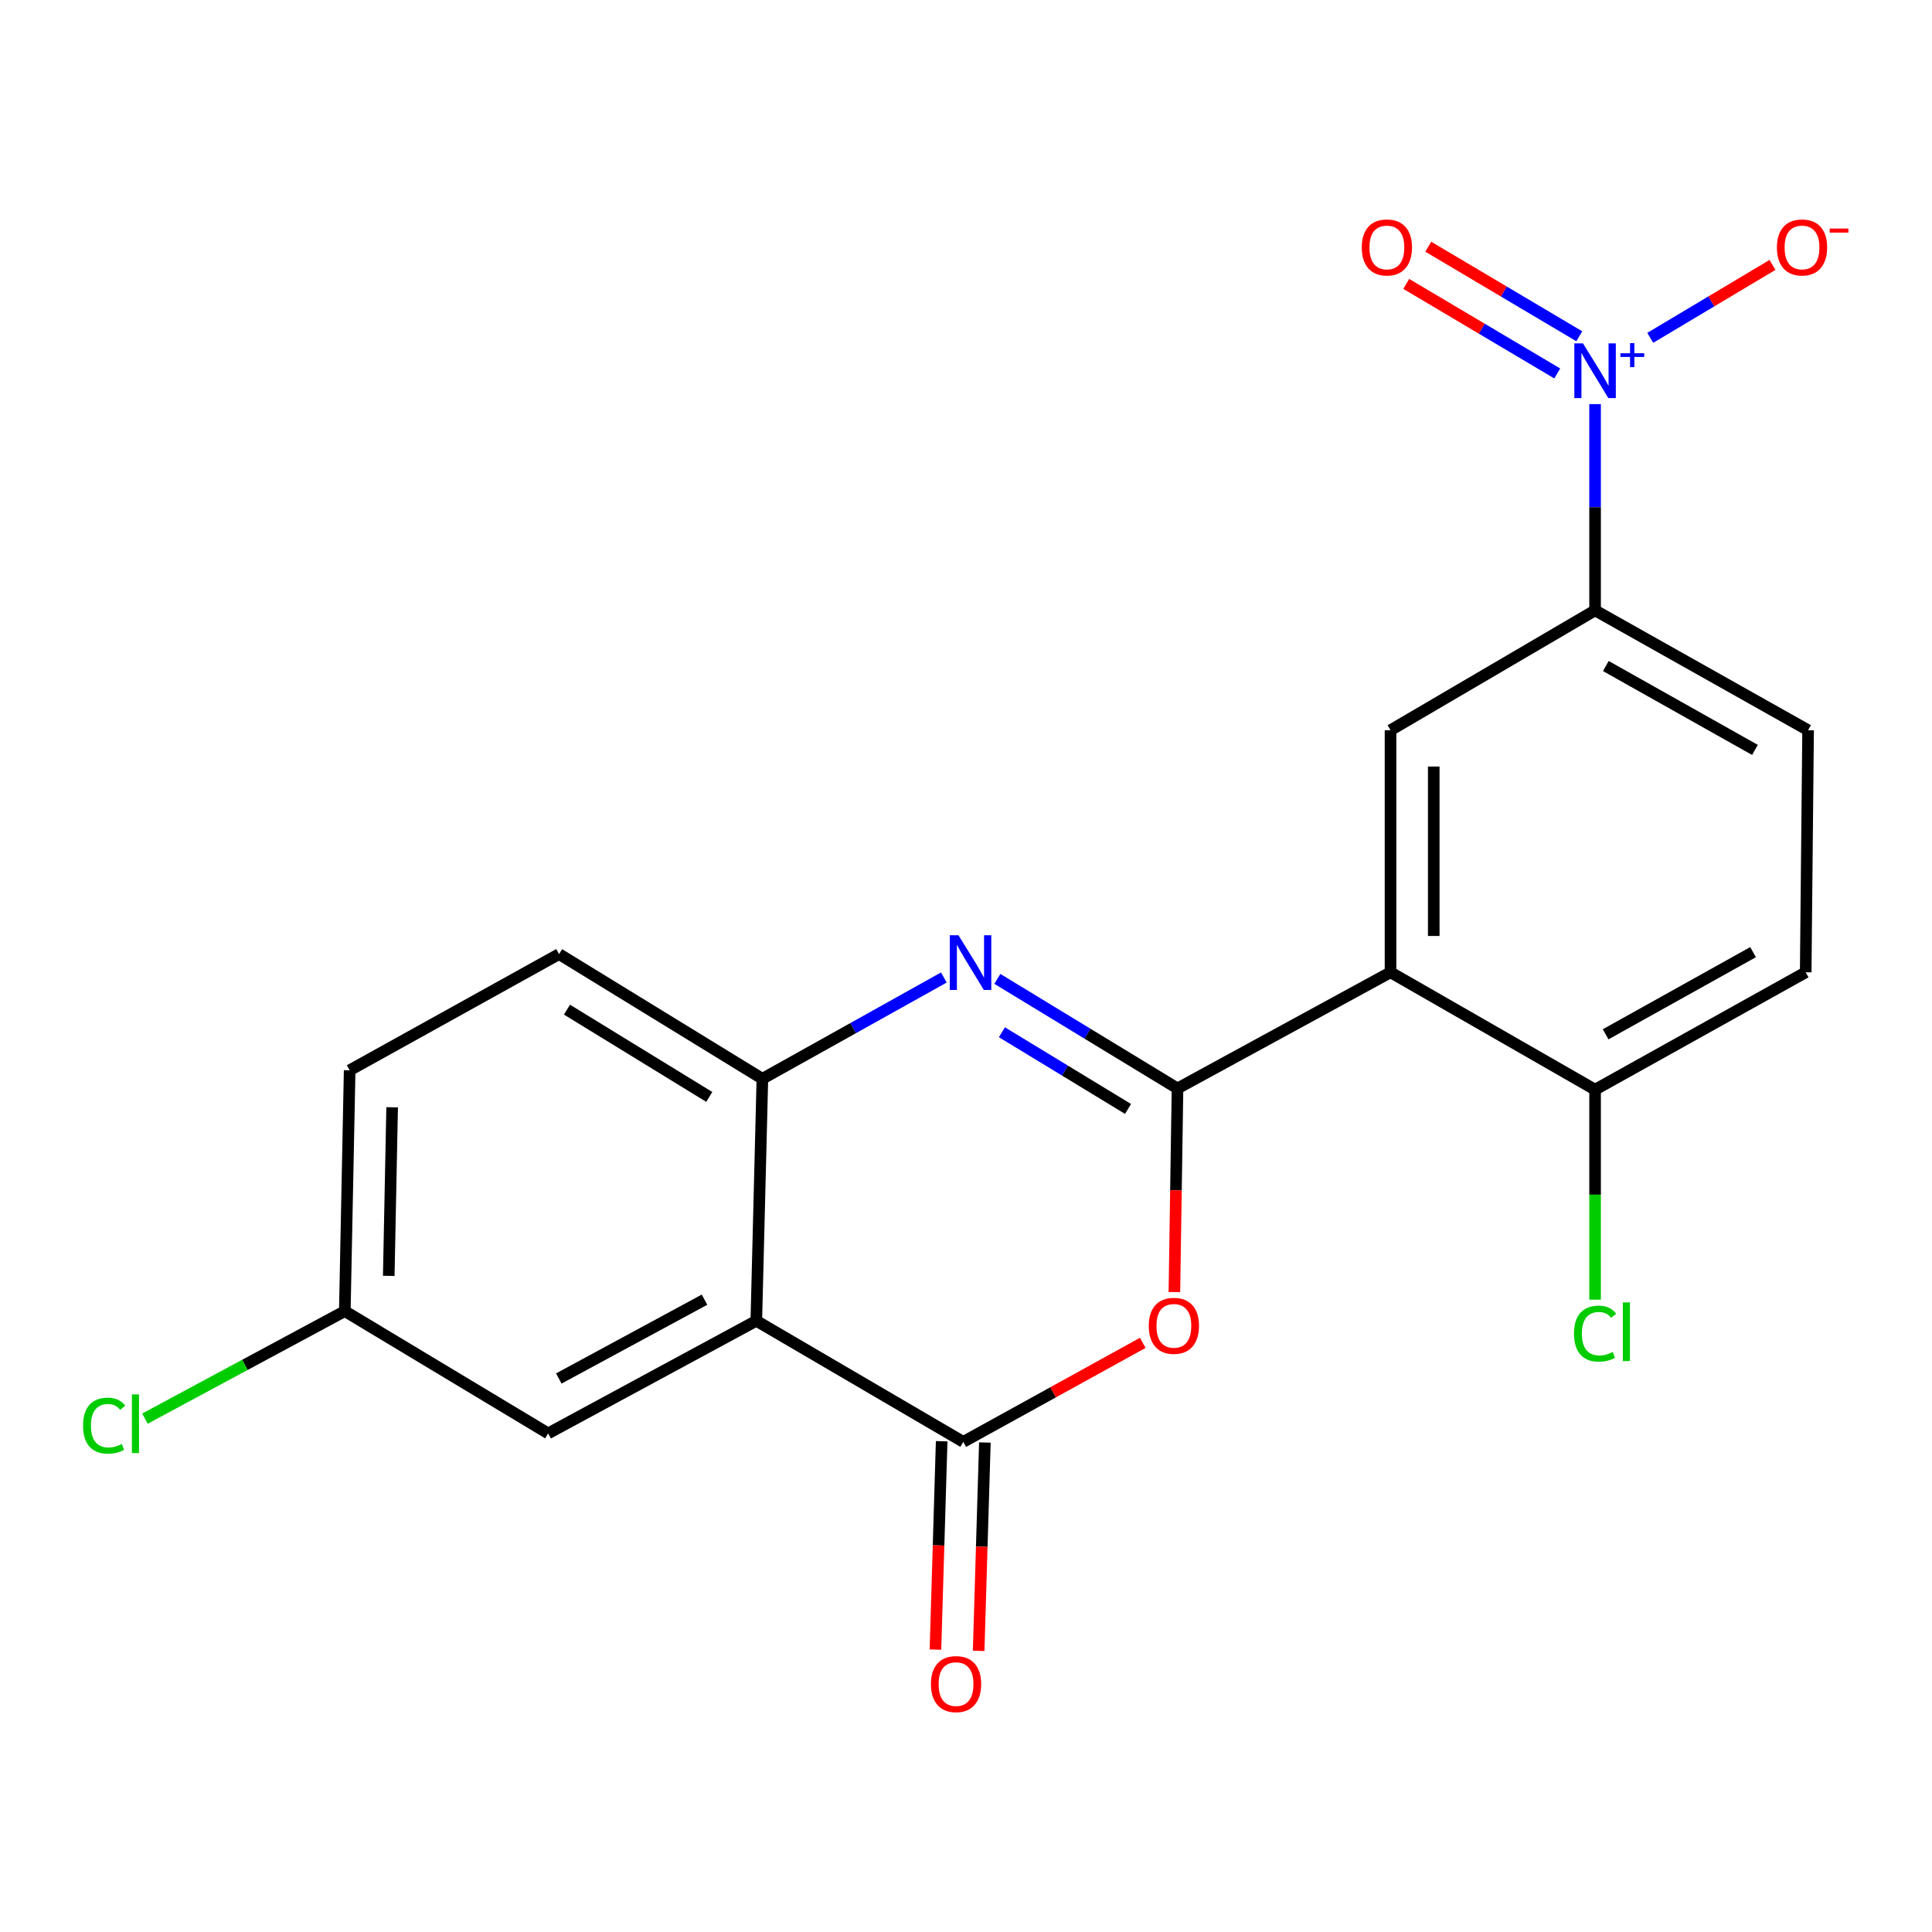 <?xml version='1.0' encoding='iso-8859-1'?>
<svg version='1.1' baseProfile='full'
              xmlns='http://www.w3.org/2000/svg'
                      xmlns:rdkit='http://www.rdkit.org/xml'
                      xmlns:xlink='http://www.w3.org/1999/xlink'
                  xml:space='preserve'
width='1000px' height='1000px' viewBox='0 0 1000 1000'>
<!-- END OF HEADER -->
<rect style='opacity:1.0;fill:#FFFFFF;stroke:none' width='1000' height='1000' x='0' y='0'> </rect>
<path class='bond-0' d='M 609.476,563.373 L 562.851,535.022' style='fill:none;fill-rule:evenodd;stroke:#000000;stroke-width:6px;stroke-linecap:butt;stroke-linejoin:miter;stroke-opacity:1' />
<path class='bond-0' d='M 562.851,535.022 L 516.227,506.671' style='fill:none;fill-rule:evenodd;stroke:#0000FF;stroke-width:6px;stroke-linecap:butt;stroke-linejoin:miter;stroke-opacity:1' />
<path class='bond-0' d='M 583.865,573.983 L 551.228,554.137' style='fill:none;fill-rule:evenodd;stroke:#000000;stroke-width:6px;stroke-linecap:butt;stroke-linejoin:miter;stroke-opacity:1' />
<path class='bond-0' d='M 551.228,554.137 L 518.591,534.291' style='fill:none;fill-rule:evenodd;stroke:#0000FF;stroke-width:6px;stroke-linecap:butt;stroke-linejoin:miter;stroke-opacity:1' />
<path class='bond-1' d='M 609.476,563.373 L 608.67,616.076' style='fill:none;fill-rule:evenodd;stroke:#000000;stroke-width:6px;stroke-linecap:butt;stroke-linejoin:miter;stroke-opacity:1' />
<path class='bond-1' d='M 608.67,616.076 L 607.865,668.779' style='fill:none;fill-rule:evenodd;stroke:#FF0000;stroke-width:6px;stroke-linecap:butt;stroke-linejoin:miter;stroke-opacity:1' />
<path class='bond-2' d='M 609.476,563.373 L 719.731,503.255' style='fill:none;fill-rule:evenodd;stroke:#000000;stroke-width:6px;stroke-linecap:butt;stroke-linejoin:miter;stroke-opacity:1' />
<path class='bond-6' d='M 488.528,505.951 L 441.568,532.164' style='fill:none;fill-rule:evenodd;stroke:#0000FF;stroke-width:6px;stroke-linecap:butt;stroke-linejoin:miter;stroke-opacity:1' />
<path class='bond-6' d='M 441.568,532.164 L 394.608,558.377' style='fill:none;fill-rule:evenodd;stroke:#000000;stroke-width:6px;stroke-linecap:butt;stroke-linejoin:miter;stroke-opacity:1' />
<path class='bond-3' d='M 591.486,695.058 L 545.036,720.685' style='fill:none;fill-rule:evenodd;stroke:#FF0000;stroke-width:6px;stroke-linecap:butt;stroke-linejoin:miter;stroke-opacity:1' />
<path class='bond-3' d='M 545.036,720.685 L 498.586,746.311' style='fill:none;fill-rule:evenodd;stroke:#000000;stroke-width:6px;stroke-linecap:butt;stroke-linejoin:miter;stroke-opacity:1' />
<path class='bond-7' d='M 719.731,503.255 L 719.731,377.961' style='fill:none;fill-rule:evenodd;stroke:#000000;stroke-width:6px;stroke-linecap:butt;stroke-linejoin:miter;stroke-opacity:1' />
<path class='bond-7' d='M 742.102,484.461 L 742.102,396.755' style='fill:none;fill-rule:evenodd;stroke:#000000;stroke-width:6px;stroke-linecap:butt;stroke-linejoin:miter;stroke-opacity:1' />
<path class='bond-9' d='M 719.731,503.255 L 825.611,564.007' style='fill:none;fill-rule:evenodd;stroke:#000000;stroke-width:6px;stroke-linecap:butt;stroke-linejoin:miter;stroke-opacity:1' />
<path class='bond-4' d='M 498.586,746.311 L 391.463,683.646' style='fill:none;fill-rule:evenodd;stroke:#000000;stroke-width:6px;stroke-linecap:butt;stroke-linejoin:miter;stroke-opacity:1' />
<path class='bond-13' d='M 487.406,745.978 L 485.796,799.898' style='fill:none;fill-rule:evenodd;stroke:#000000;stroke-width:6px;stroke-linecap:butt;stroke-linejoin:miter;stroke-opacity:1' />
<path class='bond-13' d='M 485.796,799.898 L 484.186,853.818' style='fill:none;fill-rule:evenodd;stroke:#FF0000;stroke-width:6px;stroke-linecap:butt;stroke-linejoin:miter;stroke-opacity:1' />
<path class='bond-13' d='M 509.767,746.645 L 508.157,800.565' style='fill:none;fill-rule:evenodd;stroke:#000000;stroke-width:6px;stroke-linecap:butt;stroke-linejoin:miter;stroke-opacity:1' />
<path class='bond-13' d='M 508.157,800.565 L 506.547,854.485' style='fill:none;fill-rule:evenodd;stroke:#FF0000;stroke-width:6px;stroke-linecap:butt;stroke-linejoin:miter;stroke-opacity:1' />
<path class='bond-11' d='M 391.463,683.646 L 283.719,741.924' style='fill:none;fill-rule:evenodd;stroke:#000000;stroke-width:6px;stroke-linecap:butt;stroke-linejoin:miter;stroke-opacity:1' />
<path class='bond-11' d='M 364.658,672.71 L 289.237,713.505' style='fill:none;fill-rule:evenodd;stroke:#000000;stroke-width:6px;stroke-linecap:butt;stroke-linejoin:miter;stroke-opacity:1' />
<path class='bond-21' d='M 391.463,683.646 L 394.608,558.377' style='fill:none;fill-rule:evenodd;stroke:#000000;stroke-width:6px;stroke-linecap:butt;stroke-linejoin:miter;stroke-opacity:1' />
<path class='bond-5' d='M 825.611,209.164 L 825.611,262.547' style='fill:none;fill-rule:evenodd;stroke:#0000FF;stroke-width:6px;stroke-linecap:butt;stroke-linejoin:miter;stroke-opacity:1' />
<path class='bond-5' d='M 825.611,262.547 L 825.611,315.929' style='fill:none;fill-rule:evenodd;stroke:#000000;stroke-width:6px;stroke-linecap:butt;stroke-linejoin:miter;stroke-opacity:1' />
<path class='bond-10' d='M 854.174,174.861 L 885.805,155.988' style='fill:none;fill-rule:evenodd;stroke:#0000FF;stroke-width:6px;stroke-linecap:butt;stroke-linejoin:miter;stroke-opacity:1' />
<path class='bond-10' d='M 885.805,155.988 L 917.435,137.116' style='fill:none;fill-rule:evenodd;stroke:#FF0000;stroke-width:6px;stroke-linecap:butt;stroke-linejoin:miter;stroke-opacity:1' />
<path class='bond-12' d='M 817.444,174.055 L 778.36,150.878' style='fill:none;fill-rule:evenodd;stroke:#0000FF;stroke-width:6px;stroke-linecap:butt;stroke-linejoin:miter;stroke-opacity:1' />
<path class='bond-12' d='M 778.36,150.878 L 739.276,127.701' style='fill:none;fill-rule:evenodd;stroke:#FF0000;stroke-width:6px;stroke-linecap:butt;stroke-linejoin:miter;stroke-opacity:1' />
<path class='bond-12' d='M 806.033,193.298 L 766.949,170.121' style='fill:none;fill-rule:evenodd;stroke:#0000FF;stroke-width:6px;stroke-linecap:butt;stroke-linejoin:miter;stroke-opacity:1' />
<path class='bond-12' d='M 766.949,170.121 L 727.865,146.944' style='fill:none;fill-rule:evenodd;stroke:#FF0000;stroke-width:6px;stroke-linecap:butt;stroke-linejoin:miter;stroke-opacity:1' />
<path class='bond-14' d='M 394.608,558.377 L 289.374,493.834' style='fill:none;fill-rule:evenodd;stroke:#000000;stroke-width:6px;stroke-linecap:butt;stroke-linejoin:miter;stroke-opacity:1' />
<path class='bond-14' d='M 367.126,567.766 L 293.462,522.586' style='fill:none;fill-rule:evenodd;stroke:#000000;stroke-width:6px;stroke-linecap:butt;stroke-linejoin:miter;stroke-opacity:1' />
<path class='bond-8' d='M 719.731,377.961 L 825.611,315.929' style='fill:none;fill-rule:evenodd;stroke:#000000;stroke-width:6px;stroke-linecap:butt;stroke-linejoin:miter;stroke-opacity:1' />
<path class='bond-22' d='M 825.611,315.929 L 935.866,377.961' style='fill:none;fill-rule:evenodd;stroke:#000000;stroke-width:6px;stroke-linecap:butt;stroke-linejoin:miter;stroke-opacity:1' />
<path class='bond-22' d='M 831.18,344.732 L 908.358,388.154' style='fill:none;fill-rule:evenodd;stroke:#000000;stroke-width:6px;stroke-linecap:butt;stroke-linejoin:miter;stroke-opacity:1' />
<path class='bond-16' d='M 825.611,564.007 L 934.623,503.255' style='fill:none;fill-rule:evenodd;stroke:#000000;stroke-width:6px;stroke-linecap:butt;stroke-linejoin:miter;stroke-opacity:1' />
<path class='bond-16' d='M 831.072,535.352 L 907.381,492.826' style='fill:none;fill-rule:evenodd;stroke:#000000;stroke-width:6px;stroke-linecap:butt;stroke-linejoin:miter;stroke-opacity:1' />
<path class='bond-18' d='M 825.611,564.007 L 825.611,618.358' style='fill:none;fill-rule:evenodd;stroke:#000000;stroke-width:6px;stroke-linecap:butt;stroke-linejoin:miter;stroke-opacity:1' />
<path class='bond-18' d='M 825.611,618.358 L 825.611,672.708' style='fill:none;fill-rule:evenodd;stroke:#00CC00;stroke-width:6px;stroke-linecap:butt;stroke-linejoin:miter;stroke-opacity:1' />
<path class='bond-17' d='M 283.719,741.924 L 178.472,678.637' style='fill:none;fill-rule:evenodd;stroke:#000000;stroke-width:6px;stroke-linecap:butt;stroke-linejoin:miter;stroke-opacity:1' />
<path class='bond-19' d='M 289.374,493.834 L 180.983,553.977' style='fill:none;fill-rule:evenodd;stroke:#000000;stroke-width:6px;stroke-linecap:butt;stroke-linejoin:miter;stroke-opacity:1' />
<path class='bond-15' d='M 935.866,377.961 L 934.623,503.255' style='fill:none;fill-rule:evenodd;stroke:#000000;stroke-width:6px;stroke-linecap:butt;stroke-linejoin:miter;stroke-opacity:1' />
<path class='bond-20' d='M 178.472,678.637 L 126.747,706.46' style='fill:none;fill-rule:evenodd;stroke:#000000;stroke-width:6px;stroke-linecap:butt;stroke-linejoin:miter;stroke-opacity:1' />
<path class='bond-20' d='M 126.747,706.46 L 75.022,734.283' style='fill:none;fill-rule:evenodd;stroke:#00CC00;stroke-width:6px;stroke-linecap:butt;stroke-linejoin:miter;stroke-opacity:1' />
<path class='bond-23' d='M 178.472,678.637 L 180.983,553.977' style='fill:none;fill-rule:evenodd;stroke:#000000;stroke-width:6px;stroke-linecap:butt;stroke-linejoin:miter;stroke-opacity:1' />
<path class='bond-23' d='M 201.216,660.388 L 202.973,573.126' style='fill:none;fill-rule:evenodd;stroke:#000000;stroke-width:6px;stroke-linecap:butt;stroke-linejoin:miter;stroke-opacity:1' />
<path  class='atom-1' d='M 496.092 484.074
L 505.372 499.074
Q 506.292 500.554, 507.772 503.234
Q 509.252 505.914, 509.332 506.074
L 509.332 484.074
L 513.092 484.074
L 513.092 512.394
L 509.212 512.394
L 499.252 495.994
Q 498.092 494.074, 496.852 491.874
Q 495.652 489.674, 495.292 488.994
L 495.292 512.394
L 491.612 512.394
L 491.612 484.074
L 496.092 484.074
' fill='#0000FF'/>
<path  class='atom-2' d='M 594.599 686.249
Q 594.599 679.449, 597.959 675.649
Q 601.319 671.849, 607.599 671.849
Q 613.879 671.849, 617.239 675.649
Q 620.599 679.449, 620.599 686.249
Q 620.599 693.129, 617.199 697.049
Q 613.799 700.929, 607.599 700.929
Q 601.359 700.929, 597.959 697.049
Q 594.599 693.169, 594.599 686.249
M 607.599 697.729
Q 611.919 697.729, 614.239 694.849
Q 616.599 691.929, 616.599 686.249
Q 616.599 680.689, 614.239 677.889
Q 611.919 675.049, 607.599 675.049
Q 603.279 675.049, 600.919 677.849
Q 598.599 680.649, 598.599 686.249
Q 598.599 691.969, 600.919 694.849
Q 603.279 697.729, 607.599 697.729
' fill='#FF0000'/>
<path  class='atom-6' d='M 819.351 177.743
L 828.631 192.743
Q 829.551 194.223, 831.031 196.903
Q 832.511 199.583, 832.591 199.743
L 832.591 177.743
L 836.351 177.743
L 836.351 206.063
L 832.471 206.063
L 822.511 189.663
Q 821.351 187.743, 820.111 185.543
Q 818.911 183.343, 818.551 182.663
L 818.551 206.063
L 814.871 206.063
L 814.871 177.743
L 819.351 177.743
' fill='#0000FF'/>
<path  class='atom-6' d='M 838.727 182.848
L 843.717 182.848
L 843.717 177.594
L 845.934 177.594
L 845.934 182.848
L 851.056 182.848
L 851.056 184.749
L 845.934 184.749
L 845.934 190.029
L 843.717 190.029
L 843.717 184.749
L 838.727 184.749
L 838.727 182.848
' fill='#0000FF'/>
<path  class='atom-11' d='M 919.722 128.075
Q 919.722 121.275, 923.082 117.475
Q 926.442 113.675, 932.722 113.675
Q 939.002 113.675, 942.362 117.475
Q 945.722 121.275, 945.722 128.075
Q 945.722 134.955, 942.322 138.875
Q 938.922 142.755, 932.722 142.755
Q 926.482 142.755, 923.082 138.875
Q 919.722 134.995, 919.722 128.075
M 932.722 139.555
Q 937.042 139.555, 939.362 136.675
Q 941.722 133.755, 941.722 128.075
Q 941.722 122.515, 939.362 119.715
Q 937.042 116.875, 932.722 116.875
Q 928.402 116.875, 926.042 119.675
Q 923.722 122.475, 923.722 128.075
Q 923.722 133.795, 926.042 136.675
Q 928.402 139.555, 932.722 139.555
' fill='#FF0000'/>
<path  class='atom-11' d='M 947.042 118.297
L 956.731 118.297
L 956.731 120.409
L 947.042 120.409
L 947.042 118.297
' fill='#FF0000'/>
<path  class='atom-13' d='M 704.842 128.075
Q 704.842 121.275, 708.202 117.475
Q 711.562 113.675, 717.842 113.675
Q 724.122 113.675, 727.482 117.475
Q 730.842 121.275, 730.842 128.075
Q 730.842 134.955, 727.442 138.875
Q 724.042 142.755, 717.842 142.755
Q 711.602 142.755, 708.202 138.875
Q 704.842 134.995, 704.842 128.075
M 717.842 139.555
Q 722.162 139.555, 724.482 136.675
Q 726.842 133.755, 726.842 128.075
Q 726.842 122.515, 724.482 119.715
Q 722.162 116.875, 717.842 116.875
Q 713.522 116.875, 711.162 119.675
Q 708.842 122.475, 708.842 128.075
Q 708.842 133.795, 711.162 136.675
Q 713.522 139.555, 717.842 139.555
' fill='#FF0000'/>
<path  class='atom-14' d='M 481.845 871.685
Q 481.845 864.885, 485.205 861.085
Q 488.565 857.285, 494.845 857.285
Q 501.125 857.285, 504.485 861.085
Q 507.845 864.885, 507.845 871.685
Q 507.845 878.565, 504.445 882.485
Q 501.045 886.365, 494.845 886.365
Q 488.605 886.365, 485.205 882.485
Q 481.845 878.605, 481.845 871.685
M 494.845 883.165
Q 499.165 883.165, 501.485 880.285
Q 503.845 877.365, 503.845 871.685
Q 503.845 866.125, 501.485 863.325
Q 499.165 860.485, 494.845 860.485
Q 490.525 860.485, 488.165 863.285
Q 485.845 866.085, 485.845 871.685
Q 485.845 877.405, 488.165 880.285
Q 490.525 883.165, 494.845 883.165
' fill='#FF0000'/>
<path  class='atom-19' d='M 814.691 690.281
Q 814.691 683.241, 817.971 679.561
Q 821.291 675.841, 827.571 675.841
Q 833.411 675.841, 836.531 679.961
L 833.891 682.121
Q 831.611 679.121, 827.571 679.121
Q 823.291 679.121, 821.011 682.001
Q 818.771 684.841, 818.771 690.281
Q 818.771 695.881, 821.091 698.761
Q 823.451 701.641, 828.011 701.641
Q 831.131 701.641, 834.771 699.761
L 835.891 702.761
Q 834.411 703.721, 832.171 704.281
Q 829.931 704.841, 827.451 704.841
Q 821.291 704.841, 817.971 701.081
Q 814.691 697.321, 814.691 690.281
' fill='#00CC00'/>
<path  class='atom-19' d='M 839.971 674.121
L 843.651 674.121
L 843.651 704.481
L 839.971 704.481
L 839.971 674.121
' fill='#00CC00'/>
<path  class='atom-21' d='M 42.986 737.908
Q 42.986 730.868, 46.266 727.188
Q 49.586 723.468, 55.866 723.468
Q 61.706 723.468, 64.826 727.588
L 62.186 729.748
Q 59.906 726.748, 55.866 726.748
Q 51.586 726.748, 49.306 729.628
Q 47.066 732.468, 47.066 737.908
Q 47.066 743.508, 49.386 746.388
Q 51.746 749.268, 56.306 749.268
Q 59.426 749.268, 63.066 747.388
L 64.186 750.388
Q 62.706 751.348, 60.466 751.908
Q 58.226 752.468, 55.746 752.468
Q 49.586 752.468, 46.266 748.708
Q 42.986 744.948, 42.986 737.908
' fill='#00CC00'/>
<path  class='atom-21' d='M 68.266 721.748
L 71.946 721.748
L 71.946 752.108
L 68.266 752.108
L 68.266 721.748
' fill='#00CC00'/>
</svg>
